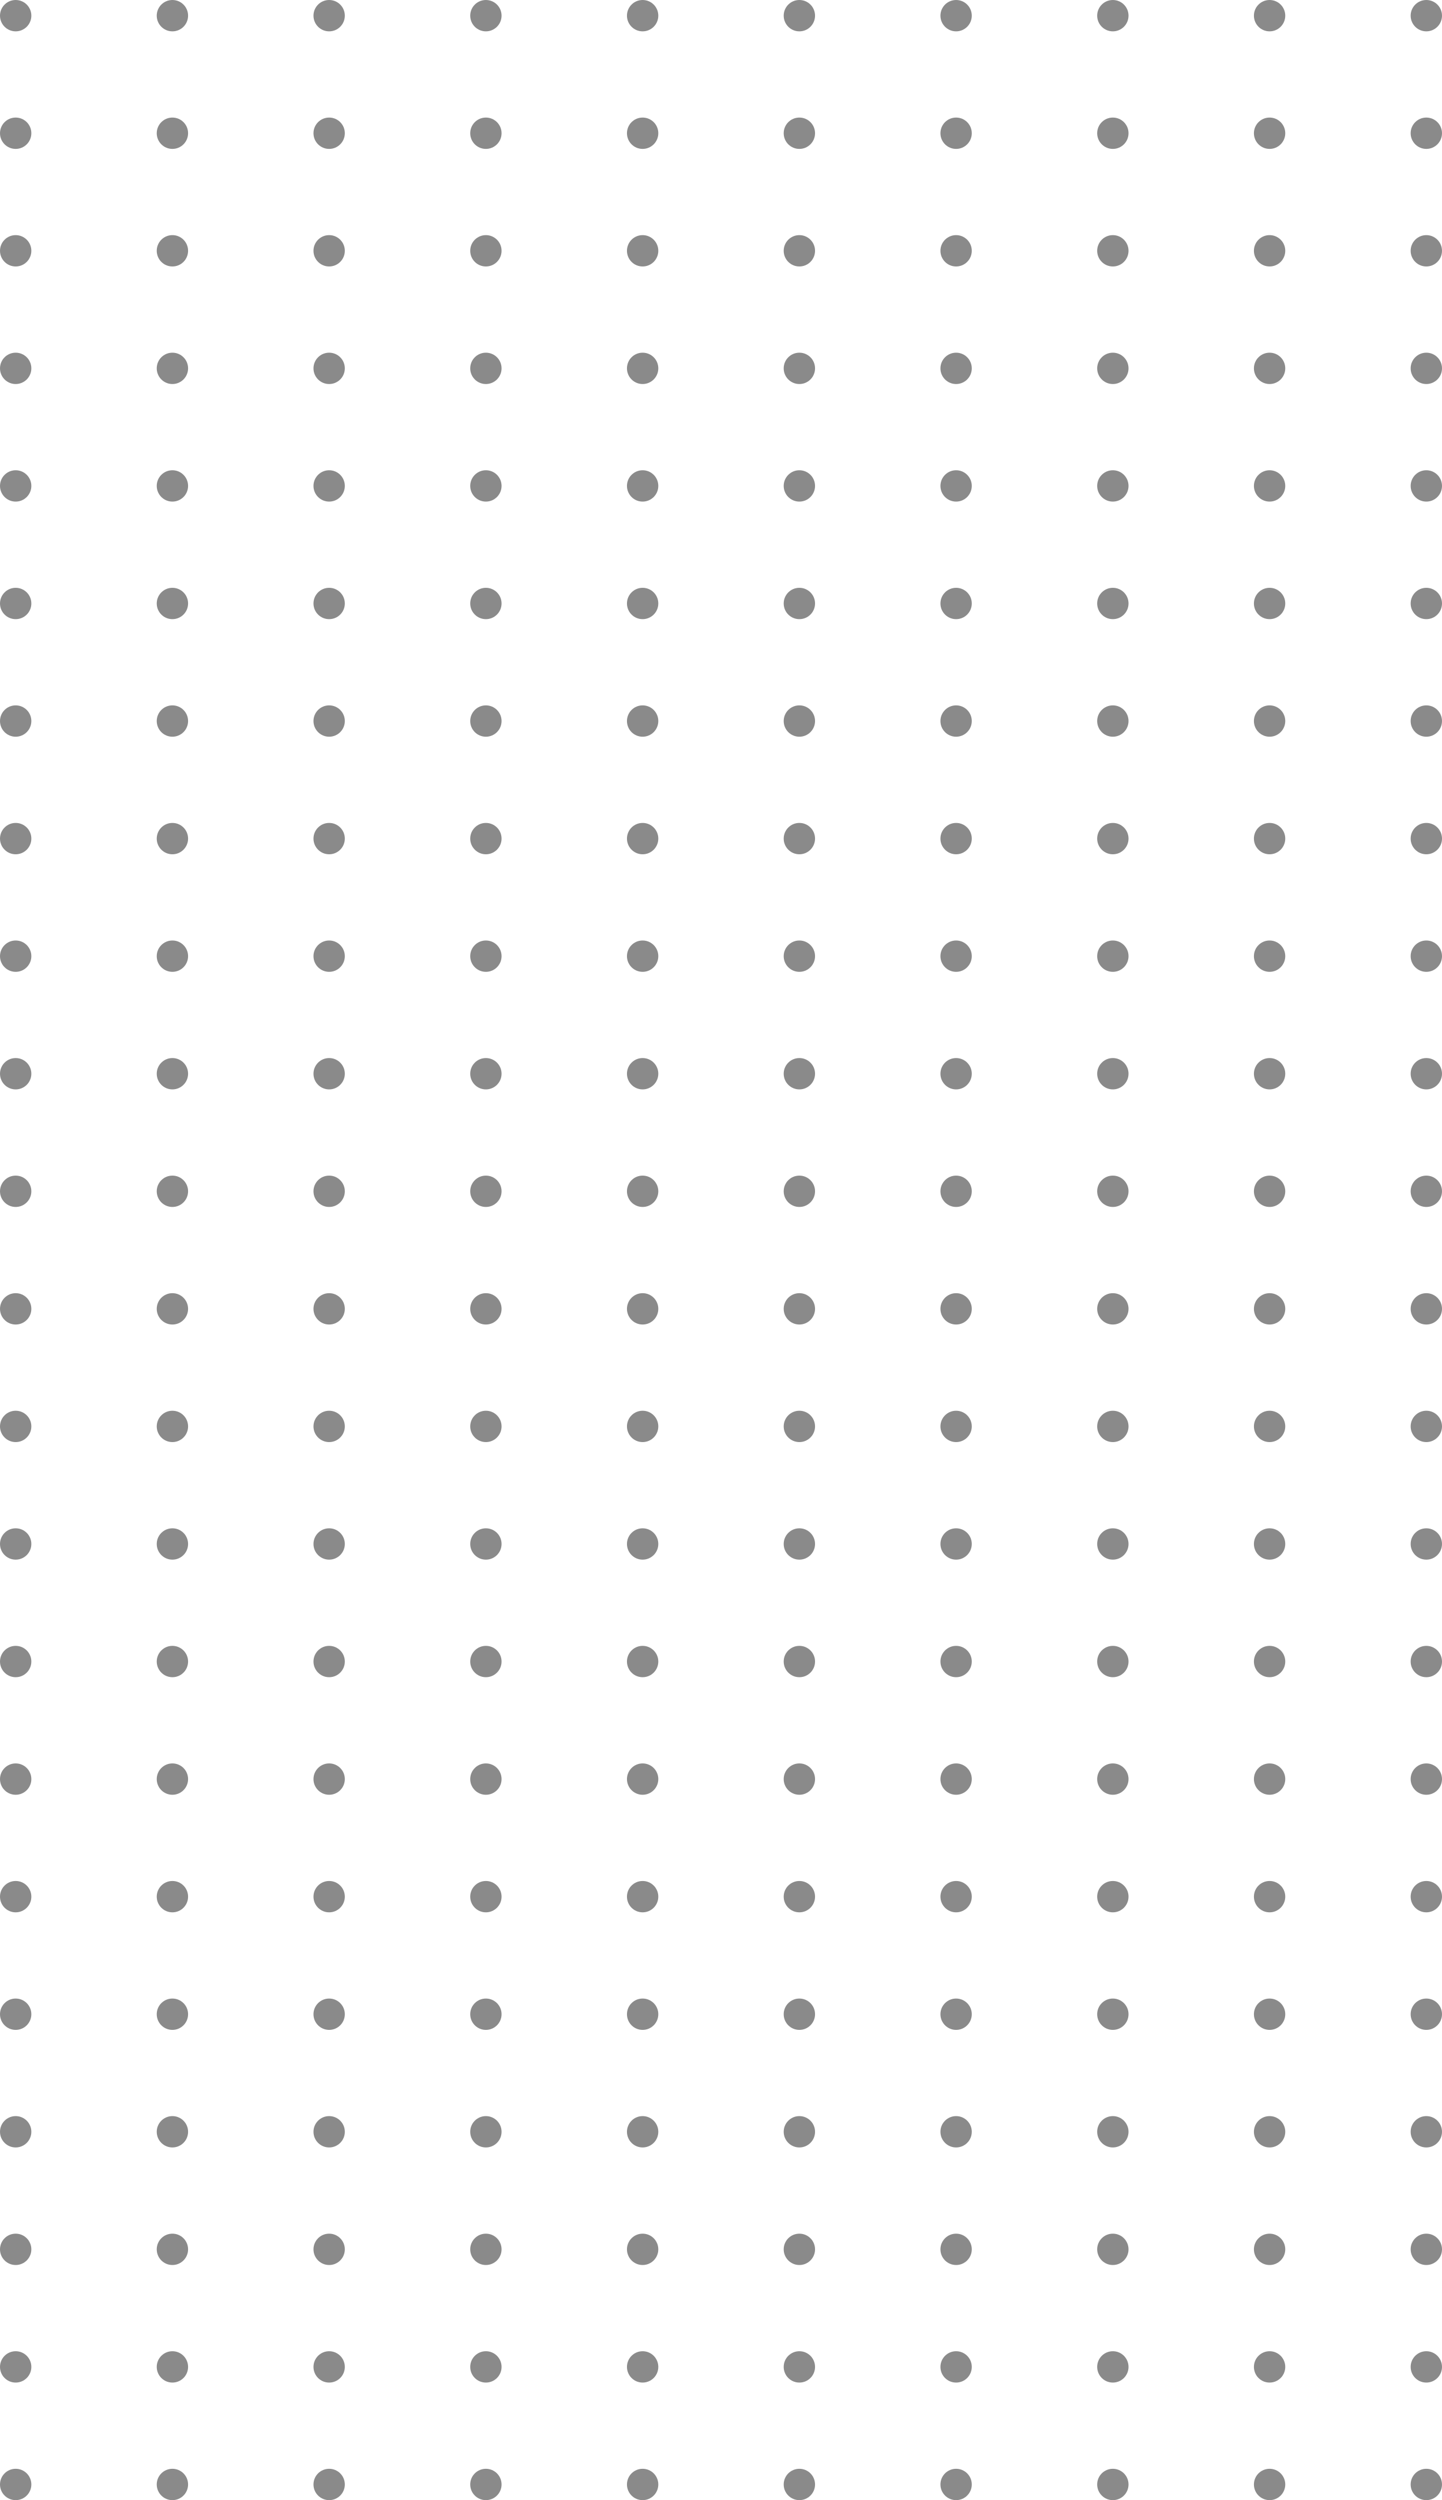 <svg xmlns="http://www.w3.org/2000/svg" width="184" height="319">
    <defs>
        <style>
            .cls-1{fill:#8a8a8a}
        </style>
    </defs>
    <g id="Group_275" data-name="Group 275" transform="translate(-646 -2725)">
        <circle id="Ellipse_26" data-name="Ellipse 26" class="cls-1" cx="2" cy="2" r="2" transform="translate(646 2725)"/>
        <circle id="Ellipse_27" data-name="Ellipse 27" class="cls-1" cx="2" cy="2" r="2" transform="translate(666 2725)"/>
        <circle id="Ellipse_28" data-name="Ellipse 28" class="cls-1" cx="2" cy="2" r="2" transform="translate(686 2725)"/>
        <circle id="Ellipse_29" data-name="Ellipse 29" class="cls-1" cx="2" cy="2" r="2" transform="translate(706 2725)"/>
        <circle id="Ellipse_30" data-name="Ellipse 30" class="cls-1" cx="2" cy="2" r="2" transform="translate(726 2725)"/>
        <circle id="Ellipse_31" data-name="Ellipse 31" class="cls-1" cx="2" cy="2" r="2" transform="translate(746 2725)"/>
        <circle id="Ellipse_32" data-name="Ellipse 32" class="cls-1" cx="2" cy="2" r="2" transform="translate(766 2725)"/>
        <circle id="Ellipse_33" data-name="Ellipse 33" class="cls-1" cx="2" cy="2" r="2" transform="translate(786 2725)"/>
        <circle id="Ellipse_34" data-name="Ellipse 34" class="cls-1" cx="2" cy="2" r="2" transform="translate(806 2725)"/>
        <circle id="Ellipse_35" data-name="Ellipse 35" class="cls-1" cx="2" cy="2" r="2" transform="translate(826 2725)"/>
        <circle id="Ellipse_36" data-name="Ellipse 36" class="cls-1" cx="2" cy="2" r="2" transform="translate(646 2740)"/>
        <circle id="Ellipse_37" data-name="Ellipse 37" class="cls-1" cx="2" cy="2" r="2" transform="translate(666 2740)"/>
        <circle id="Ellipse_38" data-name="Ellipse 38" class="cls-1" cx="2" cy="2" r="2" transform="translate(686 2740)"/>
        <circle id="Ellipse_39" data-name="Ellipse 39" class="cls-1" cx="2" cy="2" r="2" transform="translate(706 2740)"/>
        <circle id="Ellipse_40" data-name="Ellipse 40" class="cls-1" cx="2" cy="2" r="2" transform="translate(726 2740)"/>
        <circle id="Ellipse_41" data-name="Ellipse 41" class="cls-1" cx="2" cy="2" r="2" transform="translate(746 2740)"/>
        <circle id="Ellipse_42" data-name="Ellipse 42" class="cls-1" cx="2" cy="2" r="2" transform="translate(766 2740)"/>
        <circle id="Ellipse_43" data-name="Ellipse 43" class="cls-1" cx="2" cy="2" r="2" transform="translate(786 2740)"/>
        <circle id="Ellipse_44" data-name="Ellipse 44" class="cls-1" cx="2" cy="2" r="2" transform="translate(806 2740)"/>
        <circle id="Ellipse_45" data-name="Ellipse 45" class="cls-1" cx="2" cy="2" r="2" transform="translate(826 2740)"/>
        <circle id="Ellipse_46" data-name="Ellipse 46" class="cls-1" cx="2" cy="2" r="2" transform="translate(646 2755)"/>
        <circle id="Ellipse_47" data-name="Ellipse 47" class="cls-1" cx="2" cy="2" r="2" transform="translate(666 2755)"/>
        <circle id="Ellipse_48" data-name="Ellipse 48" class="cls-1" cx="2" cy="2" r="2" transform="translate(686 2755)"/>
        <circle id="Ellipse_49" data-name="Ellipse 49" class="cls-1" cx="2" cy="2" r="2" transform="translate(706 2755)"/>
        <circle id="Ellipse_50" data-name="Ellipse 50" class="cls-1" cx="2" cy="2" r="2" transform="translate(726 2755)"/>
        <circle id="Ellipse_51" data-name="Ellipse 51" class="cls-1" cx="2" cy="2" r="2" transform="translate(746 2755)"/>
        <circle id="Ellipse_52" data-name="Ellipse 52" class="cls-1" cx="2" cy="2" r="2" transform="translate(766 2755)"/>
        <circle id="Ellipse_53" data-name="Ellipse 53" class="cls-1" cx="2" cy="2" r="2" transform="translate(786 2755)"/>
        <circle id="Ellipse_54" data-name="Ellipse 54" class="cls-1" cx="2" cy="2" r="2" transform="translate(806 2755)"/>
        <circle id="Ellipse_55" data-name="Ellipse 55" class="cls-1" cx="2" cy="2" r="2" transform="translate(826 2755)"/>
        <circle id="Ellipse_56" data-name="Ellipse 56" class="cls-1" cx="2" cy="2" r="2" transform="translate(646 2770)"/>
        <circle id="Ellipse_57" data-name="Ellipse 57" class="cls-1" cx="2" cy="2" r="2" transform="translate(666 2770)"/>
        <circle id="Ellipse_58" data-name="Ellipse 58" class="cls-1" cx="2" cy="2" r="2" transform="translate(686 2770)"/>
        <circle id="Ellipse_59" data-name="Ellipse 59" class="cls-1" cx="2" cy="2" r="2" transform="translate(706 2770)"/>
        <circle id="Ellipse_60" data-name="Ellipse 60" class="cls-1" cx="2" cy="2" r="2" transform="translate(726 2770)"/>
        <circle id="Ellipse_61" data-name="Ellipse 61" class="cls-1" cx="2" cy="2" r="2" transform="translate(746 2770)"/>
        <circle id="Ellipse_62" data-name="Ellipse 62" class="cls-1" cx="2" cy="2" r="2" transform="translate(766 2770)"/>
        <circle id="Ellipse_63" data-name="Ellipse 63" class="cls-1" cx="2" cy="2" r="2" transform="translate(786 2770)"/>
        <circle id="Ellipse_64" data-name="Ellipse 64" class="cls-1" cx="2" cy="2" r="2" transform="translate(806 2770)"/>
        <circle id="Ellipse_65" data-name="Ellipse 65" class="cls-1" cx="2" cy="2" r="2" transform="translate(826 2770)"/>
        <circle id="Ellipse_66" data-name="Ellipse 66" class="cls-1" cx="2" cy="2" r="2" transform="translate(646 2785)"/>
        <circle id="Ellipse_67" data-name="Ellipse 67" class="cls-1" cx="2" cy="2" r="2" transform="translate(666 2785)"/>
        <circle id="Ellipse_68" data-name="Ellipse 68" class="cls-1" cx="2" cy="2" r="2" transform="translate(686 2785)"/>
        <circle id="Ellipse_69" data-name="Ellipse 69" class="cls-1" cx="2" cy="2" r="2" transform="translate(706 2785)"/>
        <circle id="Ellipse_70" data-name="Ellipse 70" class="cls-1" cx="2" cy="2" r="2" transform="translate(726 2785)"/>
        <circle id="Ellipse_71" data-name="Ellipse 71" class="cls-1" cx="2" cy="2" r="2" transform="translate(746 2785)"/>
        <circle id="Ellipse_72" data-name="Ellipse 72" class="cls-1" cx="2" cy="2" r="2" transform="translate(766 2785)"/>
        <circle id="Ellipse_73" data-name="Ellipse 73" class="cls-1" cx="2" cy="2" r="2" transform="translate(786 2785)"/>
        <circle id="Ellipse_74" data-name="Ellipse 74" class="cls-1" cx="2" cy="2" r="2" transform="translate(806 2785)"/>
        <circle id="Ellipse_75" data-name="Ellipse 75" class="cls-1" cx="2" cy="2" r="2" transform="translate(826 2785)"/>
        <circle id="Ellipse_76" data-name="Ellipse 76" class="cls-1" cx="2" cy="2" r="2" transform="translate(646 2800)"/>
        <circle id="Ellipse_77" data-name="Ellipse 77" class="cls-1" cx="2" cy="2" r="2" transform="translate(666 2800)"/>
        <circle id="Ellipse_78" data-name="Ellipse 78" class="cls-1" cx="2" cy="2" r="2" transform="translate(686 2800)"/>
        <circle id="Ellipse_79" data-name="Ellipse 79" class="cls-1" cx="2" cy="2" r="2" transform="translate(706 2800)"/>
        <circle id="Ellipse_80" data-name="Ellipse 80" class="cls-1" cx="2" cy="2" r="2" transform="translate(726 2800)"/>
        <circle id="Ellipse_81" data-name="Ellipse 81" class="cls-1" cx="2" cy="2" r="2" transform="translate(746 2800)"/>
        <circle id="Ellipse_82" data-name="Ellipse 82" class="cls-1" cx="2" cy="2" r="2" transform="translate(766 2800)"/>
        <circle id="Ellipse_83" data-name="Ellipse 83" class="cls-1" cx="2" cy="2" r="2" transform="translate(786 2800)"/>
        <circle id="Ellipse_84" data-name="Ellipse 84" class="cls-1" cx="2" cy="2" r="2" transform="translate(806 2800)"/>
        <circle id="Ellipse_85" data-name="Ellipse 85" class="cls-1" cx="2" cy="2" r="2" transform="translate(826 2800)"/>
        <circle id="Ellipse_86" data-name="Ellipse 86" class="cls-1" cx="2" cy="2" r="2" transform="translate(646 2815)"/>
        <circle id="Ellipse_87" data-name="Ellipse 87" class="cls-1" cx="2" cy="2" r="2" transform="translate(666 2815)"/>
        <circle id="Ellipse_88" data-name="Ellipse 88" class="cls-1" cx="2" cy="2" r="2" transform="translate(686 2815)"/>
        <circle id="Ellipse_89" data-name="Ellipse 89" class="cls-1" cx="2" cy="2" r="2" transform="translate(706 2815)"/>
        <circle id="Ellipse_90" data-name="Ellipse 90" class="cls-1" cx="2" cy="2" r="2" transform="translate(726 2815)"/>
        <circle id="Ellipse_91" data-name="Ellipse 91" class="cls-1" cx="2" cy="2" r="2" transform="translate(746 2815)"/>
        <circle id="Ellipse_92" data-name="Ellipse 92" class="cls-1" cx="2" cy="2" r="2" transform="translate(766 2815)"/>
        <circle id="Ellipse_93" data-name="Ellipse 93" class="cls-1" cx="2" cy="2" r="2" transform="translate(786 2815)"/>
        <circle id="Ellipse_94" data-name="Ellipse 94" class="cls-1" cx="2" cy="2" r="2" transform="translate(806 2815)"/>
        <circle id="Ellipse_95" data-name="Ellipse 95" class="cls-1" cx="2" cy="2" r="2" transform="translate(826 2815)"/>
        <circle id="Ellipse_96" data-name="Ellipse 96" class="cls-1" cx="2" cy="2" r="2" transform="translate(646 2830)"/>
        <circle id="Ellipse_97" data-name="Ellipse 97" class="cls-1" cx="2" cy="2" r="2" transform="translate(666 2830)"/>
        <circle id="Ellipse_98" data-name="Ellipse 98" class="cls-1" cx="2" cy="2" r="2" transform="translate(686 2830)"/>
        <circle id="Ellipse_99" data-name="Ellipse 99" class="cls-1" cx="2" cy="2" r="2" transform="translate(706 2830)"/>
        <circle id="Ellipse_100" data-name="Ellipse 100" class="cls-1" cx="2" cy="2" r="2" transform="translate(726 2830)"/>
        <circle id="Ellipse_101" data-name="Ellipse 101" class="cls-1" cx="2" cy="2" r="2" transform="translate(746 2830)"/>
        <circle id="Ellipse_102" data-name="Ellipse 102" class="cls-1" cx="2" cy="2" r="2" transform="translate(766 2830)"/>
        <circle id="Ellipse_103" data-name="Ellipse 103" class="cls-1" cx="2" cy="2" r="2" transform="translate(786 2830)"/>
        <circle id="Ellipse_104" data-name="Ellipse 104" class="cls-1" cx="2" cy="2" r="2" transform="translate(806 2830)"/>
        <circle id="Ellipse_105" data-name="Ellipse 105" class="cls-1" cx="2" cy="2" r="2" transform="translate(826 2830)"/>
        <circle id="Ellipse_106" data-name="Ellipse 106" class="cls-1" cx="2" cy="2" r="2" transform="translate(646 2845)"/>
        <circle id="Ellipse_107" data-name="Ellipse 107" class="cls-1" cx="2" cy="2" r="2" transform="translate(666 2845)"/>
        <circle id="Ellipse_108" data-name="Ellipse 108" class="cls-1" cx="2" cy="2" r="2" transform="translate(686 2845)"/>
        <circle id="Ellipse_109" data-name="Ellipse 109" class="cls-1" cx="2" cy="2" r="2" transform="translate(706 2845)"/>
        <circle id="Ellipse_110" data-name="Ellipse 110" class="cls-1" cx="2" cy="2" r="2" transform="translate(726 2845)"/>
        <circle id="Ellipse_111" data-name="Ellipse 111" class="cls-1" cx="2" cy="2" r="2" transform="translate(746 2845)"/>
        <circle id="Ellipse_112" data-name="Ellipse 112" class="cls-1" cx="2" cy="2" r="2" transform="translate(766 2845)"/>
        <circle id="Ellipse_113" data-name="Ellipse 113" class="cls-1" cx="2" cy="2" r="2" transform="translate(786 2845)"/>
        <circle id="Ellipse_114" data-name="Ellipse 114" class="cls-1" cx="2" cy="2" r="2" transform="translate(806 2845)"/>
        <circle id="Ellipse_115" data-name="Ellipse 115" class="cls-1" cx="2" cy="2" r="2" transform="translate(826 2845)"/>
        <circle id="Ellipse_116" data-name="Ellipse 116" class="cls-1" cx="2" cy="2" r="2" transform="translate(646 2860)"/>
        <circle id="Ellipse_117" data-name="Ellipse 117" class="cls-1" cx="2" cy="2" r="2" transform="translate(666 2860)"/>
        <circle id="Ellipse_118" data-name="Ellipse 118" class="cls-1" cx="2" cy="2" r="2" transform="translate(686 2860)"/>
        <circle id="Ellipse_119" data-name="Ellipse 119" class="cls-1" cx="2" cy="2" r="2" transform="translate(706 2860)"/>
        <circle id="Ellipse_120" data-name="Ellipse 120" class="cls-1" cx="2" cy="2" r="2" transform="translate(726 2860)"/>
        <circle id="Ellipse_121" data-name="Ellipse 121" class="cls-1" cx="2" cy="2" r="2" transform="translate(746 2860)"/>
        <circle id="Ellipse_122" data-name="Ellipse 122" class="cls-1" cx="2" cy="2" r="2" transform="translate(766 2860)"/>
        <circle id="Ellipse_123" data-name="Ellipse 123" class="cls-1" cx="2" cy="2" r="2" transform="translate(786 2860)"/>
        <circle id="Ellipse_124" data-name="Ellipse 124" class="cls-1" cx="2" cy="2" r="2" transform="translate(806 2860)"/>
        <circle id="Ellipse_125" data-name="Ellipse 125" class="cls-1" cx="2" cy="2" r="2" transform="translate(826 2860)"/>
        <circle id="Ellipse_126" data-name="Ellipse 126" class="cls-1" cx="2" cy="2" r="2" transform="translate(646 2875)"/>
        <circle id="Ellipse_127" data-name="Ellipse 127" class="cls-1" cx="2" cy="2" r="2" transform="translate(666 2875)"/>
        <circle id="Ellipse_128" data-name="Ellipse 128" class="cls-1" cx="2" cy="2" r="2" transform="translate(686 2875)"/>
        <circle id="Ellipse_129" data-name="Ellipse 129" class="cls-1" cx="2" cy="2" r="2" transform="translate(706 2875)"/>
        <circle id="Ellipse_130" data-name="Ellipse 130" class="cls-1" cx="2" cy="2" r="2" transform="translate(726 2875)"/>
        <circle id="Ellipse_131" data-name="Ellipse 131" class="cls-1" cx="2" cy="2" r="2" transform="translate(746 2875)"/>
        <circle id="Ellipse_132" data-name="Ellipse 132" class="cls-1" cx="2" cy="2" r="2" transform="translate(766 2875)"/>
        <circle id="Ellipse_133" data-name="Ellipse 133" class="cls-1" cx="2" cy="2" r="2" transform="translate(786 2875)"/>
        <circle id="Ellipse_134" data-name="Ellipse 134" class="cls-1" cx="2" cy="2" r="2" transform="translate(806 2875)"/>
        <circle id="Ellipse_135" data-name="Ellipse 135" class="cls-1" cx="2" cy="2" r="2" transform="translate(826 2875)"/>
        <circle id="Ellipse_136" data-name="Ellipse 136" class="cls-1" cx="2" cy="2" r="2" transform="translate(646 2890)"/>
        <circle id="Ellipse_137" data-name="Ellipse 137" class="cls-1" cx="2" cy="2" r="2" transform="translate(666 2890)"/>
        <circle id="Ellipse_138" data-name="Ellipse 138" class="cls-1" cx="2" cy="2" r="2" transform="translate(686 2890)"/>
        <circle id="Ellipse_139" data-name="Ellipse 139" class="cls-1" cx="2" cy="2" r="2" transform="translate(706 2890)"/>
        <circle id="Ellipse_140" data-name="Ellipse 140" class="cls-1" cx="2" cy="2" r="2" transform="translate(726 2890)"/>
        <circle id="Ellipse_141" data-name="Ellipse 141" class="cls-1" cx="2" cy="2" r="2" transform="translate(746 2890)"/>
        <circle id="Ellipse_142" data-name="Ellipse 142" class="cls-1" cx="2" cy="2" r="2" transform="translate(766 2890)"/>
        <circle id="Ellipse_143" data-name="Ellipse 143" class="cls-1" cx="2" cy="2" r="2" transform="translate(786 2890)"/>
        <circle id="Ellipse_144" data-name="Ellipse 144" class="cls-1" cx="2" cy="2" r="2" transform="translate(806 2890)"/>
        <circle id="Ellipse_145" data-name="Ellipse 145" class="cls-1" cx="2" cy="2" r="2" transform="translate(826 2890)"/>
        <circle id="Ellipse_146" data-name="Ellipse 146" class="cls-1" cx="2" cy="2" r="2" transform="translate(646 2905)"/>
        <circle id="Ellipse_147" data-name="Ellipse 147" class="cls-1" cx="2" cy="2" r="2" transform="translate(666 2905)"/>
        <circle id="Ellipse_148" data-name="Ellipse 148" class="cls-1" cx="2" cy="2" r="2" transform="translate(686 2905)"/>
        <circle id="Ellipse_149" data-name="Ellipse 149" class="cls-1" cx="2" cy="2" r="2" transform="translate(706 2905)"/>
        <circle id="Ellipse_150" data-name="Ellipse 150" class="cls-1" cx="2" cy="2" r="2" transform="translate(726 2905)"/>
        <circle id="Ellipse_151" data-name="Ellipse 151" class="cls-1" cx="2" cy="2" r="2" transform="translate(746 2905)"/>
        <circle id="Ellipse_152" data-name="Ellipse 152" class="cls-1" cx="2" cy="2" r="2" transform="translate(766 2905)"/>
        <circle id="Ellipse_153" data-name="Ellipse 153" class="cls-1" cx="2" cy="2" r="2" transform="translate(786 2905)"/>
        <circle id="Ellipse_154" data-name="Ellipse 154" class="cls-1" cx="2" cy="2" r="2" transform="translate(806 2905)"/>
        <circle id="Ellipse_155" data-name="Ellipse 155" class="cls-1" cx="2" cy="2" r="2" transform="translate(826 2905)"/>
        <circle id="Ellipse_156" data-name="Ellipse 156" class="cls-1" cx="2" cy="2" r="2" transform="translate(646 2920)"/>
        <circle id="Ellipse_157" data-name="Ellipse 157" class="cls-1" cx="2" cy="2" r="2" transform="translate(666 2920)"/>
        <circle id="Ellipse_158" data-name="Ellipse 158" class="cls-1" cx="2" cy="2" r="2" transform="translate(686 2920)"/>
        <circle id="Ellipse_159" data-name="Ellipse 159" class="cls-1" cx="2" cy="2" r="2" transform="translate(706 2920)"/>
        <circle id="Ellipse_160" data-name="Ellipse 160" class="cls-1" cx="2" cy="2" r="2" transform="translate(726 2920)"/>
        <circle id="Ellipse_161" data-name="Ellipse 161" class="cls-1" cx="2" cy="2" r="2" transform="translate(746 2920)"/>
        <circle id="Ellipse_162" data-name="Ellipse 162" class="cls-1" cx="2" cy="2" r="2" transform="translate(766 2920)"/>
        <circle id="Ellipse_163" data-name="Ellipse 163" class="cls-1" cx="2" cy="2" r="2" transform="translate(786 2920)"/>
        <circle id="Ellipse_164" data-name="Ellipse 164" class="cls-1" cx="2" cy="2" r="2" transform="translate(806 2920)"/>
        <circle id="Ellipse_165" data-name="Ellipse 165" class="cls-1" cx="2" cy="2" r="2" transform="translate(826 2920)"/>
        <circle id="Ellipse_166" data-name="Ellipse 166" class="cls-1" cx="2" cy="2" r="2" transform="translate(646 2935)"/>
        <circle id="Ellipse_167" data-name="Ellipse 167" class="cls-1" cx="2" cy="2" r="2" transform="translate(666 2935)"/>
        <circle id="Ellipse_168" data-name="Ellipse 168" class="cls-1" cx="2" cy="2" r="2" transform="translate(686 2935)"/>
        <circle id="Ellipse_169" data-name="Ellipse 169" class="cls-1" cx="2" cy="2" r="2" transform="translate(706 2935)"/>
        <circle id="Ellipse_170" data-name="Ellipse 170" class="cls-1" cx="2" cy="2" r="2" transform="translate(726 2935)"/>
        <circle id="Ellipse_171" data-name="Ellipse 171" class="cls-1" cx="2" cy="2" r="2" transform="translate(746 2935)"/>
        <circle id="Ellipse_172" data-name="Ellipse 172" class="cls-1" cx="2" cy="2" r="2" transform="translate(766 2935)"/>
        <circle id="Ellipse_173" data-name="Ellipse 173" class="cls-1" cx="2" cy="2" r="2" transform="translate(786 2935)"/>
        <circle id="Ellipse_174" data-name="Ellipse 174" class="cls-1" cx="2" cy="2" r="2" transform="translate(806 2935)"/>
        <circle id="Ellipse_175" data-name="Ellipse 175" class="cls-1" cx="2" cy="2" r="2" transform="translate(826 2935)"/>
        <circle id="Ellipse_176" data-name="Ellipse 176" class="cls-1" cx="2" cy="2" r="2" transform="translate(646 2950)"/>
        <circle id="Ellipse_177" data-name="Ellipse 177" class="cls-1" cx="2" cy="2" r="2" transform="translate(666 2950)"/>
        <circle id="Ellipse_178" data-name="Ellipse 178" class="cls-1" cx="2" cy="2" r="2" transform="translate(686 2950)"/>
        <circle id="Ellipse_179" data-name="Ellipse 179" class="cls-1" cx="2" cy="2" r="2" transform="translate(706 2950)"/>
        <circle id="Ellipse_180" data-name="Ellipse 180" class="cls-1" cx="2" cy="2" r="2" transform="translate(726 2950)"/>
        <circle id="Ellipse_181" data-name="Ellipse 181" class="cls-1" cx="2" cy="2" r="2" transform="translate(746 2950)"/>
        <circle id="Ellipse_182" data-name="Ellipse 182" class="cls-1" cx="2" cy="2" r="2" transform="translate(766 2950)"/>
        <circle id="Ellipse_183" data-name="Ellipse 183" class="cls-1" cx="2" cy="2" r="2" transform="translate(786 2950)"/>
        <circle id="Ellipse_184" data-name="Ellipse 184" class="cls-1" cx="2" cy="2" r="2" transform="translate(806 2950)"/>
        <circle id="Ellipse_185" data-name="Ellipse 185" class="cls-1" cx="2" cy="2" r="2" transform="translate(826 2950)"/>
        <circle id="Ellipse_186" data-name="Ellipse 186" class="cls-1" cx="2" cy="2" r="2" transform="translate(646 2965)"/>
        <circle id="Ellipse_187" data-name="Ellipse 187" class="cls-1" cx="2" cy="2" r="2" transform="translate(666 2965)"/>
        <circle id="Ellipse_188" data-name="Ellipse 188" class="cls-1" cx="2" cy="2" r="2" transform="translate(686 2965)"/>
        <circle id="Ellipse_189" data-name="Ellipse 189" class="cls-1" cx="2" cy="2" r="2" transform="translate(706 2965)"/>
        <circle id="Ellipse_190" data-name="Ellipse 190" class="cls-1" cx="2" cy="2" r="2" transform="translate(726 2965)"/>
        <circle id="Ellipse_191" data-name="Ellipse 191" class="cls-1" cx="2" cy="2" r="2" transform="translate(746 2965)"/>
        <circle id="Ellipse_192" data-name="Ellipse 192" class="cls-1" cx="2" cy="2" r="2" transform="translate(766 2965)"/>
        <circle id="Ellipse_193" data-name="Ellipse 193" class="cls-1" cx="2" cy="2" r="2" transform="translate(786 2965)"/>
        <circle id="Ellipse_194" data-name="Ellipse 194" class="cls-1" cx="2" cy="2" r="2" transform="translate(806 2965)"/>
        <circle id="Ellipse_195" data-name="Ellipse 195" class="cls-1" cx="2" cy="2" r="2" transform="translate(826 2965)"/>
        <circle id="Ellipse_196" data-name="Ellipse 196" class="cls-1" cx="2" cy="2" r="2" transform="translate(646 2980)"/>
        <circle id="Ellipse_197" data-name="Ellipse 197" class="cls-1" cx="2" cy="2" r="2" transform="translate(666 2980)"/>
        <circle id="Ellipse_198" data-name="Ellipse 198" class="cls-1" cx="2" cy="2" r="2" transform="translate(686 2980)"/>
        <circle id="Ellipse_199" data-name="Ellipse 199" class="cls-1" cx="2" cy="2" r="2" transform="translate(706 2980)"/>
        <circle id="Ellipse_200" data-name="Ellipse 200" class="cls-1" cx="2" cy="2" r="2" transform="translate(726 2980)"/>
        <circle id="Ellipse_201" data-name="Ellipse 201" class="cls-1" cx="2" cy="2" r="2" transform="translate(746 2980)"/>
        <circle id="Ellipse_202" data-name="Ellipse 202" class="cls-1" cx="2" cy="2" r="2" transform="translate(766 2980)"/>
        <circle id="Ellipse_203" data-name="Ellipse 203" class="cls-1" cx="2" cy="2" r="2" transform="translate(786 2980)"/>
        <circle id="Ellipse_204" data-name="Ellipse 204" class="cls-1" cx="2" cy="2" r="2" transform="translate(806 2980)"/>
        <circle id="Ellipse_205" data-name="Ellipse 205" class="cls-1" cx="2" cy="2" r="2" transform="translate(826 2980)"/>
        <circle id="Ellipse_206" data-name="Ellipse 206" class="cls-1" cx="2" cy="2" r="2" transform="translate(646 2995)"/>
        <circle id="Ellipse_207" data-name="Ellipse 207" class="cls-1" cx="2" cy="2" r="2" transform="translate(666 2995)"/>
        <circle id="Ellipse_208" data-name="Ellipse 208" class="cls-1" cx="2" cy="2" r="2" transform="translate(686 2995)"/>
        <circle id="Ellipse_209" data-name="Ellipse 209" class="cls-1" cx="2" cy="2" r="2" transform="translate(706 2995)"/>
        <circle id="Ellipse_210" data-name="Ellipse 210" class="cls-1" cx="2" cy="2" r="2" transform="translate(726 2995)"/>
        <circle id="Ellipse_211" data-name="Ellipse 211" class="cls-1" cx="2" cy="2" r="2" transform="translate(746 2995)"/>
        <circle id="Ellipse_212" data-name="Ellipse 212" class="cls-1" cx="2" cy="2" r="2" transform="translate(766 2995)"/>
        <circle id="Ellipse_213" data-name="Ellipse 213" class="cls-1" cx="2" cy="2" r="2" transform="translate(786 2995)"/>
        <circle id="Ellipse_214" data-name="Ellipse 214" class="cls-1" cx="2" cy="2" r="2" transform="translate(806 2995)"/>
        <circle id="Ellipse_215" data-name="Ellipse 215" class="cls-1" cx="2" cy="2" r="2" transform="translate(826 2995)"/>
        <circle id="Ellipse_216" data-name="Ellipse 216" class="cls-1" cx="2" cy="2" r="2" transform="translate(646 3010)"/>
        <circle id="Ellipse_217" data-name="Ellipse 217" class="cls-1" cx="2" cy="2" r="2" transform="translate(666 3010)"/>
        <circle id="Ellipse_218" data-name="Ellipse 218" class="cls-1" cx="2" cy="2" r="2" transform="translate(686 3010)"/>
        <circle id="Ellipse_219" data-name="Ellipse 219" class="cls-1" cx="2" cy="2" r="2" transform="translate(706 3010)"/>
        <circle id="Ellipse_220" data-name="Ellipse 220" class="cls-1" cx="2" cy="2" r="2" transform="translate(726 3010)"/>
        <circle id="Ellipse_221" data-name="Ellipse 221" class="cls-1" cx="2" cy="2" r="2" transform="translate(746 3010)"/>
        <circle id="Ellipse_222" data-name="Ellipse 222" class="cls-1" cx="2" cy="2" r="2" transform="translate(766 3010)"/>
        <circle id="Ellipse_223" data-name="Ellipse 223" class="cls-1" cx="2" cy="2" r="2" transform="translate(786 3010)"/>
        <circle id="Ellipse_224" data-name="Ellipse 224" class="cls-1" cx="2" cy="2" r="2" transform="translate(806 3010)"/>
        <circle id="Ellipse_225" data-name="Ellipse 225" class="cls-1" cx="2" cy="2" r="2" transform="translate(826 3010)"/>
        <circle id="Ellipse_226" data-name="Ellipse 226" class="cls-1" cx="2" cy="2" r="2" transform="translate(646 3025)"/>
        <circle id="Ellipse_227" data-name="Ellipse 227" class="cls-1" cx="2" cy="2" r="2" transform="translate(666 3025)"/>
        <circle id="Ellipse_228" data-name="Ellipse 228" class="cls-1" cx="2" cy="2" r="2" transform="translate(686 3025)"/>
        <circle id="Ellipse_229" data-name="Ellipse 229" class="cls-1" cx="2" cy="2" r="2" transform="translate(706 3025)"/>
        <circle id="Ellipse_230" data-name="Ellipse 230" class="cls-1" cx="2" cy="2" r="2" transform="translate(726 3025)"/>
        <circle id="Ellipse_231" data-name="Ellipse 231" class="cls-1" cx="2" cy="2" r="2" transform="translate(746 3025)"/>
        <circle id="Ellipse_232" data-name="Ellipse 232" class="cls-1" cx="2" cy="2" r="2" transform="translate(766 3025)"/>
        <circle id="Ellipse_233" data-name="Ellipse 233" class="cls-1" cx="2" cy="2" r="2" transform="translate(786 3025)"/>
        <circle id="Ellipse_234" data-name="Ellipse 234" class="cls-1" cx="2" cy="2" r="2" transform="translate(806 3025)"/>
        <circle id="Ellipse_235" data-name="Ellipse 235" class="cls-1" cx="2" cy="2" r="2" transform="translate(826 3025)"/>
        <circle id="Ellipse_236" data-name="Ellipse 236" class="cls-1" cx="2" cy="2" r="2" transform="translate(646 3040)"/>
        <circle id="Ellipse_237" data-name="Ellipse 237" class="cls-1" cx="2" cy="2" r="2" transform="translate(666 3040)"/>
        <circle id="Ellipse_238" data-name="Ellipse 238" class="cls-1" cx="2" cy="2" r="2" transform="translate(686 3040)"/>
        <circle id="Ellipse_239" data-name="Ellipse 239" class="cls-1" cx="2" cy="2" r="2" transform="translate(706 3040)"/>
        <circle id="Ellipse_240" data-name="Ellipse 240" class="cls-1" cx="2" cy="2" r="2" transform="translate(726 3040)"/>
        <circle id="Ellipse_241" data-name="Ellipse 241" class="cls-1" cx="2" cy="2" r="2" transform="translate(746 3040)"/>
        <circle id="Ellipse_242" data-name="Ellipse 242" class="cls-1" cx="2" cy="2" r="2" transform="translate(766 3040)"/>
        <circle id="Ellipse_243" data-name="Ellipse 243" class="cls-1" cx="2" cy="2" r="2" transform="translate(786 3040)"/>
        <circle id="Ellipse_244" data-name="Ellipse 244" class="cls-1" cx="2" cy="2" r="2" transform="translate(806 3040)"/>
        <circle id="Ellipse_245" data-name="Ellipse 245" class="cls-1" cx="2" cy="2" r="2" transform="translate(826 3040)"/>
    </g>
</svg>
